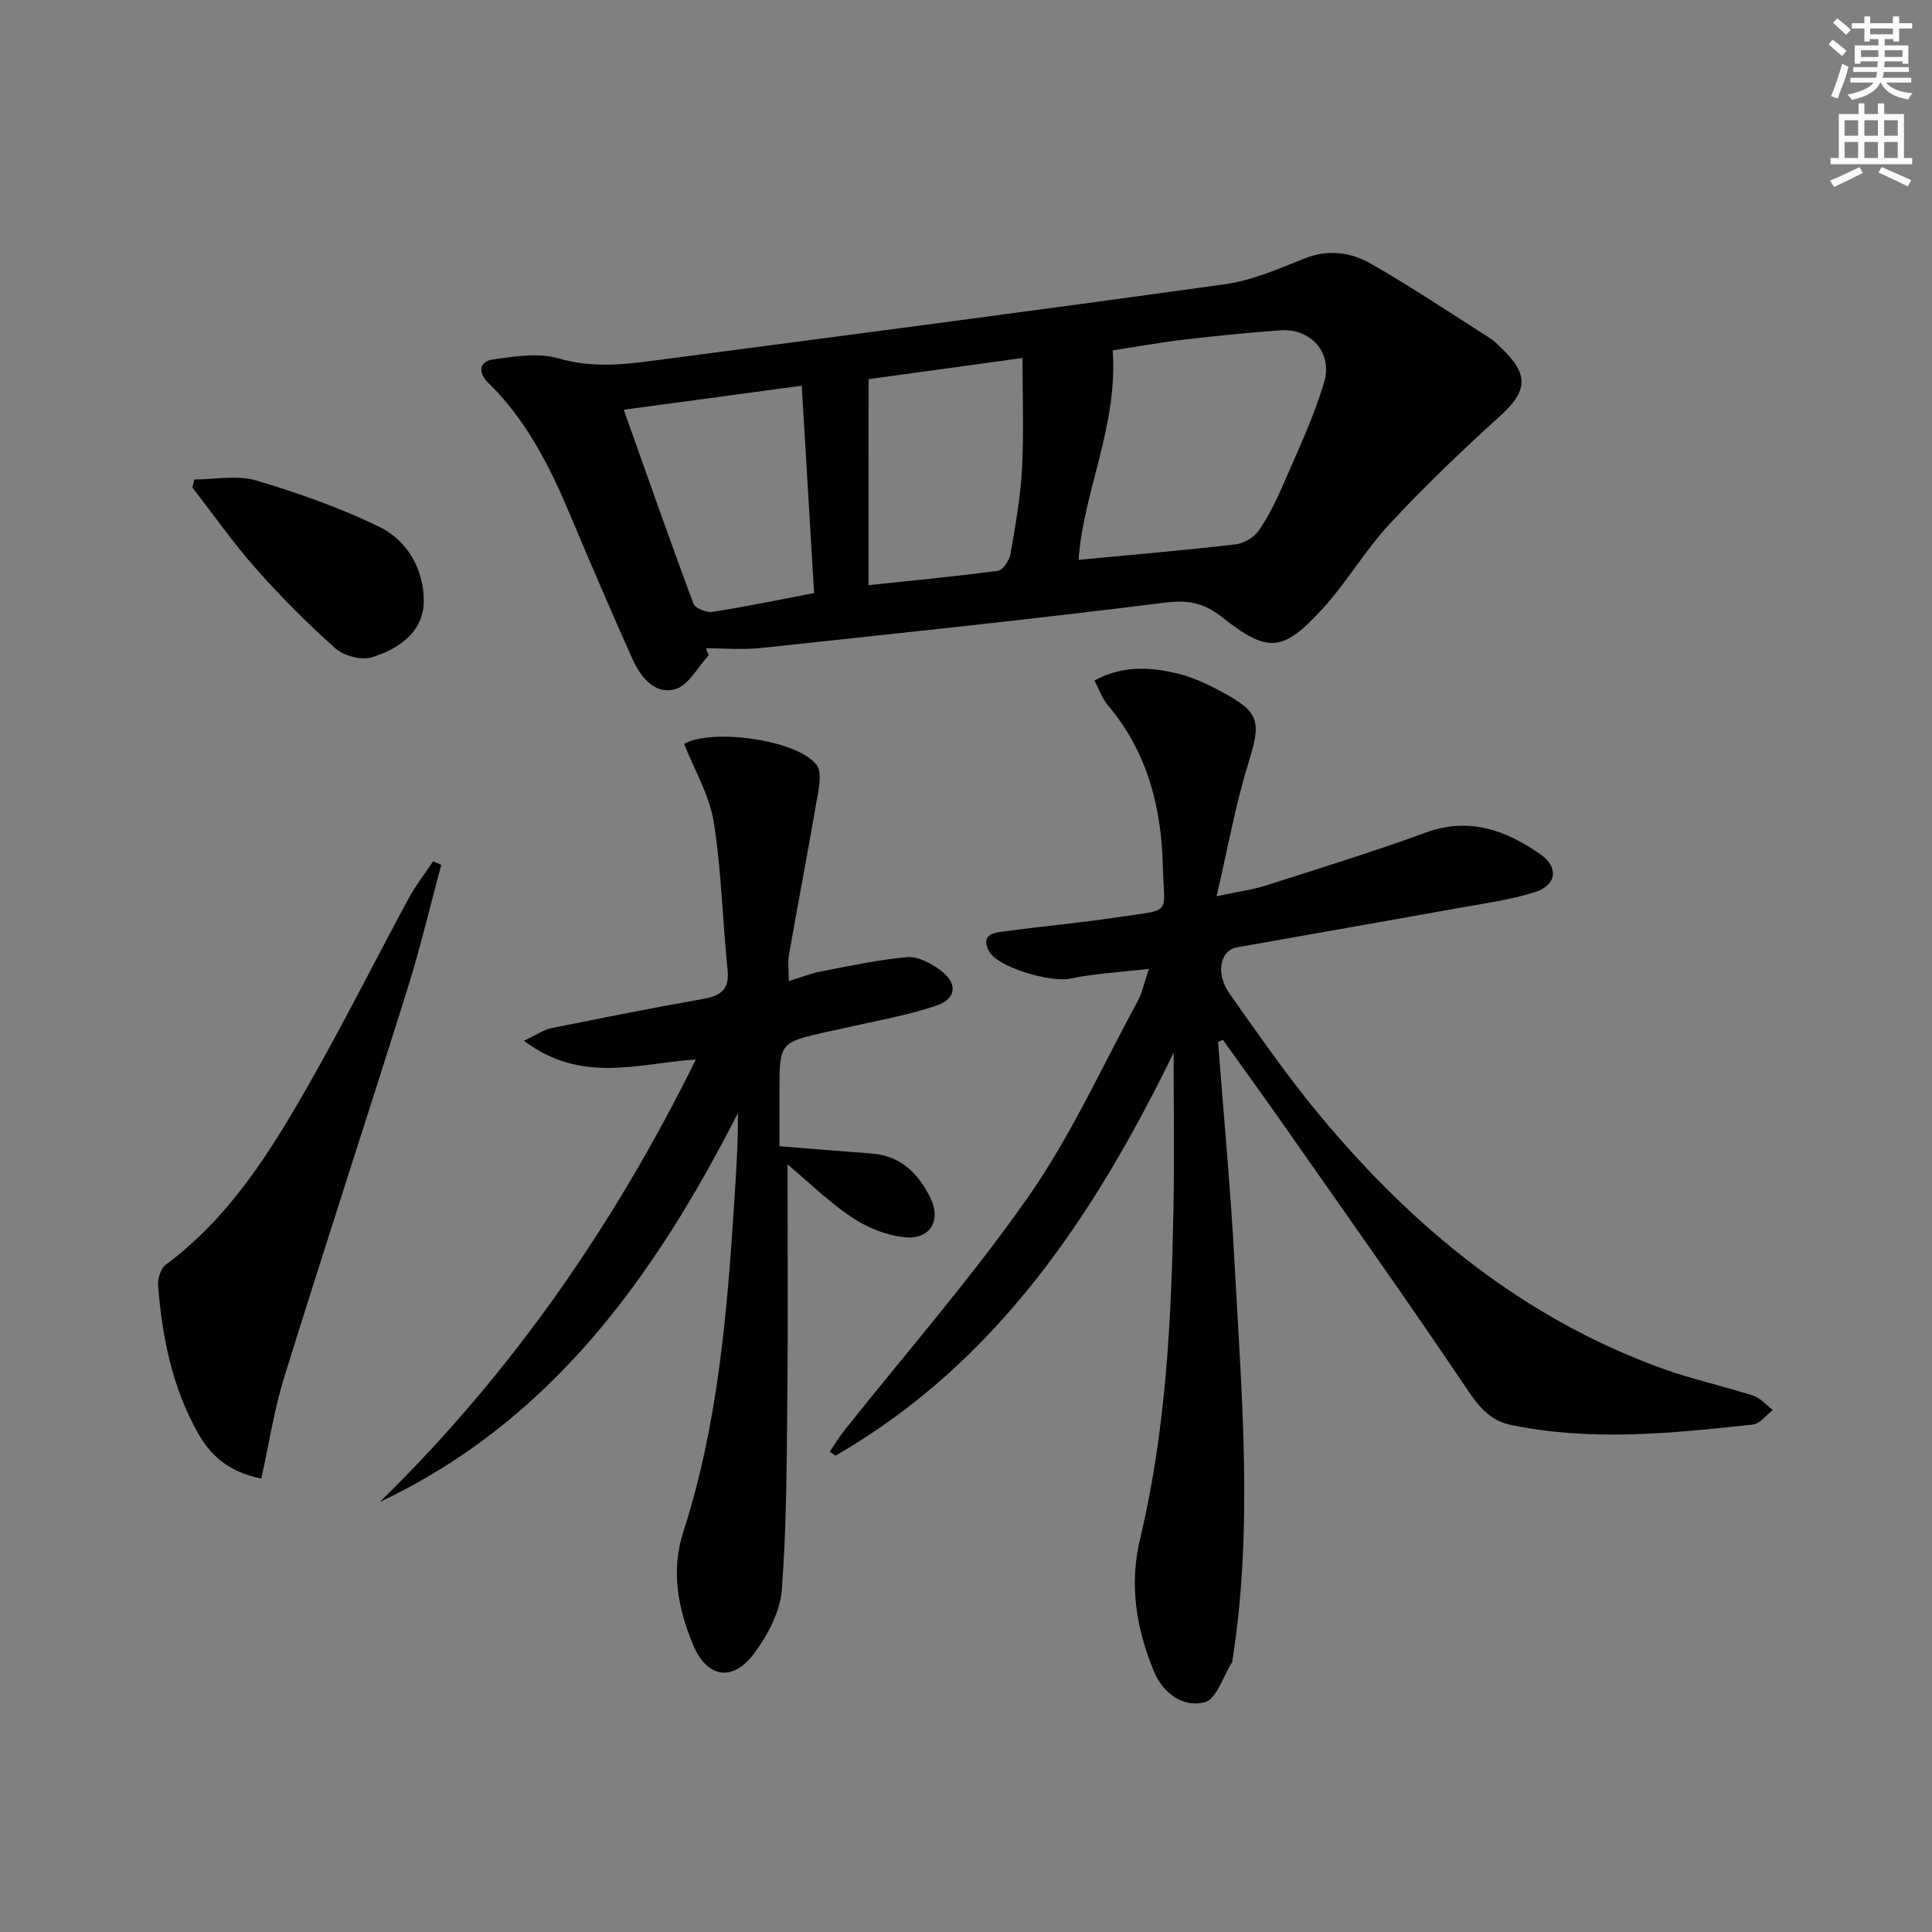<svg enable-background="new 0 0 400 400" viewBox="0 0 400 400" xmlns="http://www.w3.org/2000/svg"><rect x="0" y="0" width="400" height="400" fill="#808080" stroke="none"/><g fill="#010102"><path d="m252.19 215.75c1.16 15.24 2.6 30.46 3.41 45.71 1.46 27.38 3.88 54.79-.42 82.15-.03.16.01.36-.07.49-1.86 2.92-3.25 7.72-5.7 8.34-4.47 1.14-8.62-1.83-10.54-6.48-3.61-8.77-5.1-17.83-2.85-27.24 5.41-22.62 6.52-45.68 6.94-68.8.19-10.47.03-20.94.03-31.97-16.46 33.74-36.68 64.23-70.01 83.43-.4-.27-.79-.55-1.19-.82.99-1.45 1.89-2.96 2.97-4.33 12.82-16.15 26.47-31.73 38.25-48.61 8.78-12.58 15.18-26.83 22.55-40.38.93-1.7 1.31-3.7 2.31-6.65-6.03.71-11.3.97-16.4 2.04-3.87.81-15.05-2.32-16.77-5.79-1.78-3.58 1.39-3.76 3.57-4.05 7.73-1.04 15.51-1.74 23.22-2.9 11.43-1.72 9.52-.25 9.26-10.65-.31-12.18-3.23-23.64-11.4-33.25-1.13-1.33-1.71-3.12-2.76-5.1 5.87-3.17 11.6-2.8 17.24-1.43 3.18.77 6.26 2.23 9.16 3.79 7.93 4.27 8.13 6.19 5.46 14.79-2.63 8.47-4.18 17.27-6.57 27.51 4.6-.98 7.47-1.34 10.18-2.21 11.07-3.54 22.19-6.98 33.11-10.96 9.04-3.29 16.64-.5 23.83 4.55 3.76 2.65 3.28 6.36-1.23 7.78-5.18 1.63-10.66 2.36-16.04 3.33-15.19 2.74-30.4 5.39-45.59 8.09-3.56.63-4.54 5.42-1.53 9.67 5.96 8.41 11.84 16.92 18.41 24.85 19.41 23.42 42.32 42.31 71.34 52.76 6.08 2.19 12.45 3.55 18.6 5.54 1.52.49 2.73 1.96 4.08 2.98-1.37 1.04-2.65 2.85-4.12 3.01-16.69 1.8-33.42 3.55-50.12.07-4.11-.86-6.46-3.52-8.86-7.1-12.81-19.04-26.11-37.75-39.27-56.55-3.78-5.4-7.66-10.72-11.49-16.08-.34.17-.66.32-.99.47z"/><path d="m146.73 135.68c-2.3 2.45-4.22 6.29-6.98 7.02-4.35 1.17-7.21-2.69-8.9-6.47-4.4-9.85-8.66-19.76-12.84-29.7-4.21-10.02-9.06-19.61-16.97-27.33-2.12-2.07-1.84-4.37.98-4.77 4.49-.65 9.42-1.44 13.6-.23 6.36 1.84 12.45 1.42 18.66.6 39.8-5.23 79.6-10.42 119.36-15.96 5.61-.78 11.07-3.17 16.4-5.31 4.95-1.99 9.67-1.3 13.85 1.1 8.36 4.79 16.38 10.16 24.51 15.33.97.62 1.79 1.49 2.63 2.29 5.61 5.38 5.16 8.82-.51 13.94-7.87 7.1-15.54 14.47-22.76 22.23-5.07 5.45-8.88 12.06-13.9 17.57-8.29 9.08-11.35 9.28-20.92 1.73-3.69-2.91-6.98-3.55-11.74-2.95-27.84 3.48-55.75 6.41-83.65 9.39-3.76.4-7.6.06-11.41.06.2.48.4.97.59 1.46zm76.58-19.77c11.16-1.06 21.87-1.98 32.55-3.21 1.71-.2 3.79-1.45 4.76-2.86 2.04-2.97 3.67-6.29 5.1-9.62 3-6.99 6.34-13.91 8.45-21.18 1.77-6.11-2.88-11.08-9.02-10.65-6.79.48-13.58 1.17-20.34 1.97-5.18.62-10.33 1.56-14.44 2.19 1.12 15.67-6.1 29.28-7.06 43.36zm-54.76 6.88c-.86-14.51-1.69-28.39-2.56-42.93-12.04 1.62-24.04 3.24-36.85 4.97 5.1 14.34 9.63 27.29 14.43 40.15.36.96 2.68 1.9 3.91 1.71 7.03-1.1 13.99-2.55 21.07-3.9zm11.27-1.64c8.81-.93 17.83-1.78 26.8-2.98 1.03-.14 2.36-2.15 2.59-3.47 1.02-5.86 2.07-11.77 2.39-17.7.4-7.49.1-15.03.1-22.88-11.36 1.56-21.8 3-31.87 4.38-.01 14.31-.01 28.15-.01 42.65z"/><path d="m163.05 241.07c0 16.38.12 32.29-.04 48.2-.13 13.29-.14 26.62-1.14 39.85-.34 4.49-2.85 9.27-5.59 13.02-4.51 6.18-9.89 5.36-12.81-1.67-3.1-7.45-4.6-15.26-2.01-23.28 7.12-22.02 9.04-44.84 10.52-67.74.41-6.27.84-12.54.8-19-17.28 33.83-38.58 63.72-74.14 80.51 27.24-26.62 48.54-57.36 65.43-91.61-11.81.79-23.65 5.17-35.6-3.88 2.73-1.28 4.14-2.29 5.69-2.6 10.41-2.11 20.83-4.18 31.29-6.03 3.62-.64 5.62-1.82 5.19-6.02-1.06-10.22-1.25-20.56-2.88-30.68-.89-5.53-3.98-10.71-6.12-16.13 5.7-3.26 23.49-.87 27.45 4.39.93 1.24.63 3.72.32 5.53-1.94 11.26-4.08 22.48-6.06 33.74-.28 1.56-.04 3.22-.04 5.46 2.52-.78 4.5-1.58 6.55-1.98 5.98-1.14 11.96-2.46 18.01-2.99 2.18-.19 4.83 1.27 6.76 2.67 3.71 2.71 3.5 5.95-.88 7.41-6.39 2.14-13.12 3.25-19.71 4.79-.97.23-1.94.4-2.91.62-9.75 2.21-9.75 2.21-9.75 12.46v11.2c6.67.54 12.9 1.07 19.12 1.52 6.02.44 9.68 4.21 12.11 9.14 2.36 4.77-.1 8.75-5.34 8.19-3.74-.4-7.69-1.97-10.84-4.08-4.76-3.16-8.94-7.28-13.38-11.01z"/><path d="m54.1 306.13c-6.82-1.4-10.49-4.78-13.11-9.42-5.33-9.45-7.41-19.84-8.26-30.5-.11-1.43.52-3.57 1.57-4.35 13.2-9.79 21.66-23.35 29.58-37.23 7.23-12.68 13.77-25.75 20.71-38.6 1.46-2.69 3.37-5.14 5.08-7.69.56.24 1.13.47 1.69.71-2.29 8.47-4.29 17.03-6.91 25.4-8.43 26.89-17.21 53.66-25.57 80.57-2.1 6.71-3.15 13.76-4.78 21.11z"/><path d="m40.24 99.27c4.27 0 8.81-.96 12.74.2 8.69 2.56 17.34 5.63 25.49 9.57 5.91 2.86 9.31 8.92 9.27 15.45-.05 6.38-5.23 9.92-10.81 11.61-2.17.66-5.76-.33-7.52-1.89-5.8-5.16-11.31-10.71-16.46-16.53-4.69-5.3-8.77-11.14-13.12-16.74.13-.56.27-1.12.41-1.67z"/></g><path d="m378.6 9.2.8-1c.9.7 1.9 1.4 2.9 2.3l-.9 1.1c-1.1-.9-2-1.7-2.8-2.4zm.5 10.7c.9-2.1 1.6-4.3 2.3-6.7.4.2.8.4 1.3.6-.7 3.1-1.5 4.3-2.2 6.6zm.4-15.2.9-.9c1 .8 2 1.6 2.8 2.4l-1 1c-1-.9-1.9-1.8-2.7-2.5zm12.5-1.3h1.2v1.4h2.7v1.1h-2.7v2.7h-1.2v-.5h-1.8v1.3h4.9v3.8h-1.2v-.5h-3.7c0 .4-.1.9-.1 1.2h5.1v1h-5.2c0 .5-.1.9-.3 1.2h6v1h-5.2c1.1 1.3 2.9 2 5.5 2.2-.4.4-.7.8-.9 1.3-2.9-.5-4.8-1.6-5.7-3.5h-.1c-.8 1.7-2.7 2.9-5.9 3.6-.2-.4-.6-.8-.9-1.1 2.8-.6 4.6-1.4 5.4-2.5h-4.8v-1h5.3c.1-.3.2-.7.2-1.2h-4.9v-1h5c0-.4 0-.8.1-1.2h-3.6v.5h-1.2v-3.8h4.9v-1.3h-1.8v.5h-1.1v-2.7h-2.6v-1.1h2.6v-1.4h1.2v1.4h4.7v-1.4zm-6.7 8.4h3.6c0-.4 0-.9 0-1.4h-3.6zm1.9-4.7h4.7v-1.2h-4.7zm6.7 3.3h-3.7v1.4h3.7z" fill="#fcfafa"/><path d="m384.7 21.4h1.3v2.2h2.8v-2.2h1.3v2.2h4.1v9.1h1.7v1.3h-16.9v-1.3h1.7v-9.1h4.1v-2.2zm.3 13.2.7 1.2c-1.8.9-3.8 1.9-6 2.9-.2-.4-.5-.8-.8-1.3 2.4-1 4.4-2 6.1-2.8zm-3.1-6.5h2.8v-3.2h-2.8zm0 4.6h2.8v-3.3h-2.8v3.2zm4.1-4.6h2.8v-3.2h-2.8zm0 4.6h2.8v-3.3h-2.8zm3.6 1.9c2.1.9 4.1 1.8 6.1 2.7l-.7 1.3c-2.2-1.1-4.2-2-6.1-2.9zm3.3-9.7h-2.8v3.2h2.8zm-2.8 7.8h2.8v-3.3h-2.8z" fill="#fcfafa"/></svg>